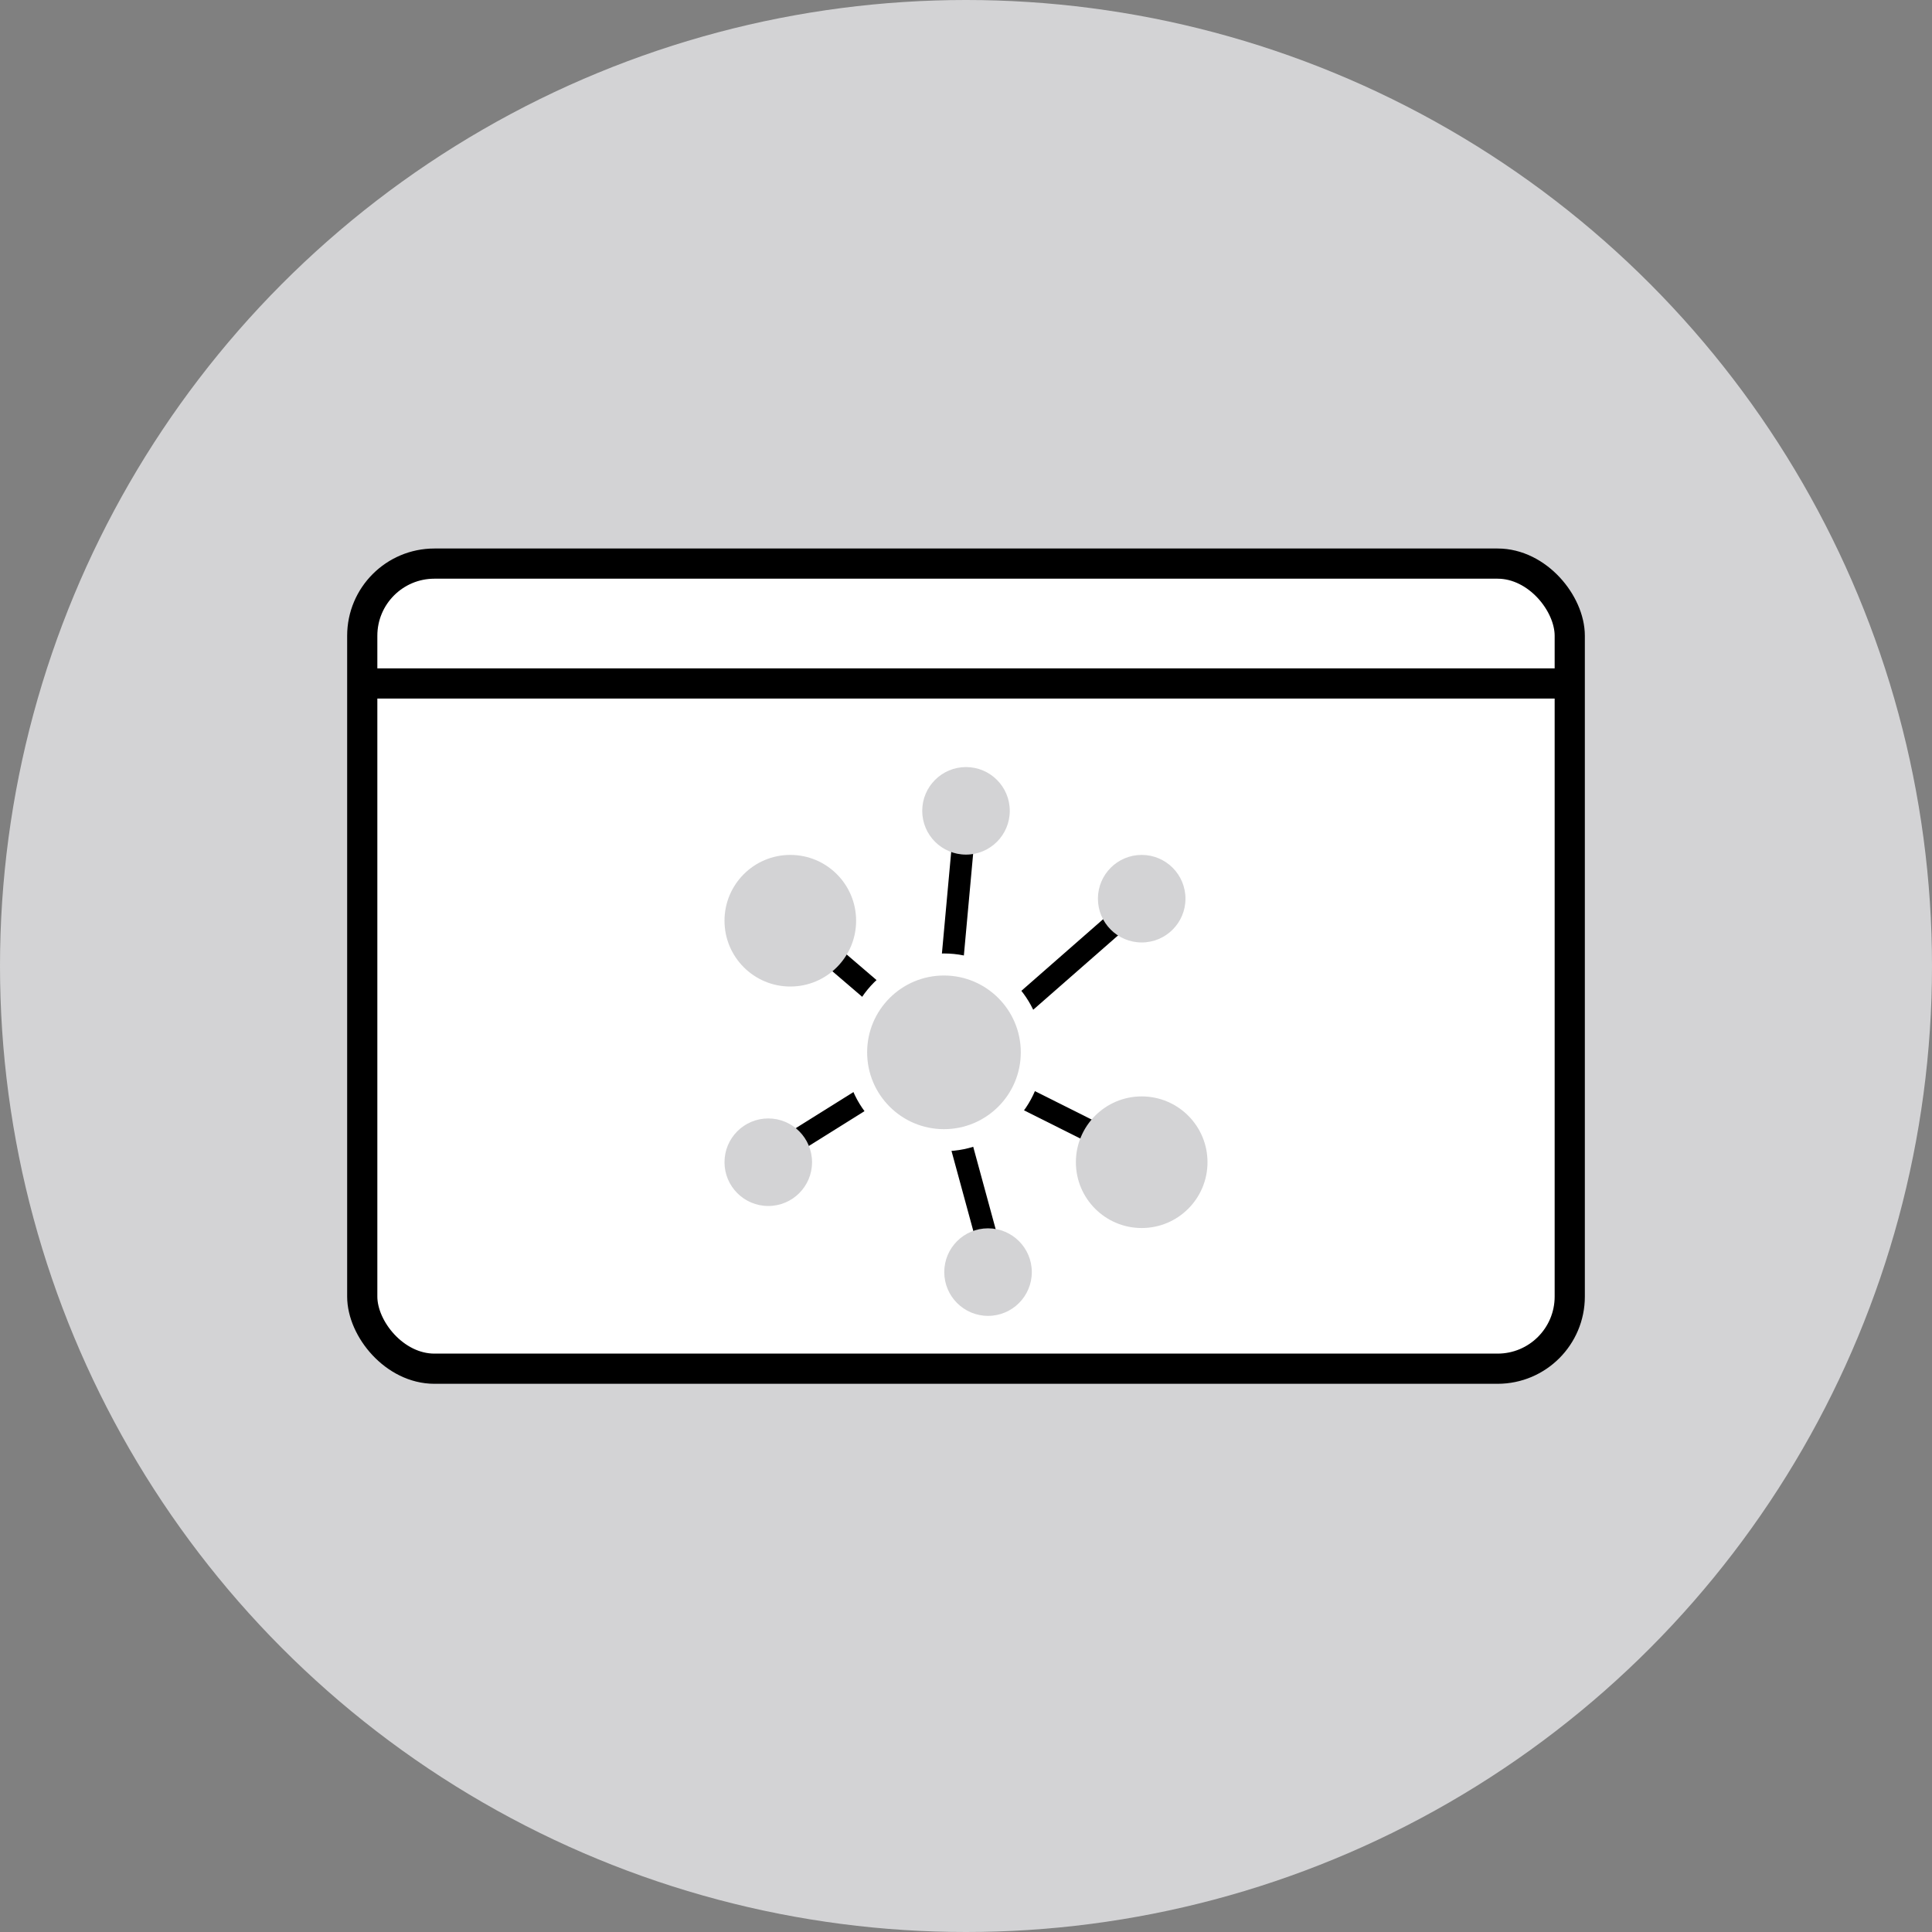 <svg id="Layer_1" data-name="Layer 1" xmlns="http://www.w3.org/2000/svg" viewBox="0 0 64 64"><rect x="0" y="0" width="64" height="64" fill="#808080" stroke="none"/><defs><style>.cls-1,.cls-5{fill:#d3d3d5;}.cls-2{fill:#fff;}.cls-2,.cls-3,.cls-4{stroke:#000;}.cls-2,.cls-3{stroke-linejoin:round;}.cls-3,.cls-4{fill:none;}.cls-4,.cls-5{stroke-miterlimit:10;stroke-width:0.73px;}.cls-5{stroke:#fff;}</style></defs><title>Social-Media_off</title><circle class="cls-1" cx="32" cy="32" r="32"/><rect class="cls-2" x="12" y="18.67" width="40" height="26.67" rx="2.39"/><line class="cls-3" x1="12" y1="22.64" x2="52" y2="22.64"/><line class="cls-4" x1="37.45" y1="38.14" x2="31.64" y2="35.23"/><line class="cls-4" x1="33.09" y1="42.5" x2="30.91" y2="34.5"/><line class="cls-4" x1="25.82" y1="38.14" x2="31.64" y2="34.5"/><line class="cls-4" x1="26.18" y1="30.5" x2="31.27" y2="34.86"/><line class="cls-4" x1="37.45" y1="30.14" x2="31.64" y2="35.23"/><line class="cls-4" x1="32" y1="26.86" x2="31.27" y2="34.86"/><circle class="cls-5" cx="31.27" cy="34.86" r="2.91"/><circle class="cls-1" cx="32" cy="26.86" r="1.45"/><circle class="cls-1" cx="32.73" cy="42.14" r="1.45"/><circle class="cls-1" cx="37.82" cy="29.77" r="1.45"/><circle class="cls-1" cx="37.82" cy="38.5" r="2.18"/><circle class="cls-1" cx="26.18" cy="30.5" r="2.18"/><circle class="cls-1" cx="25.45" cy="38.5" r="1.45"/></svg>